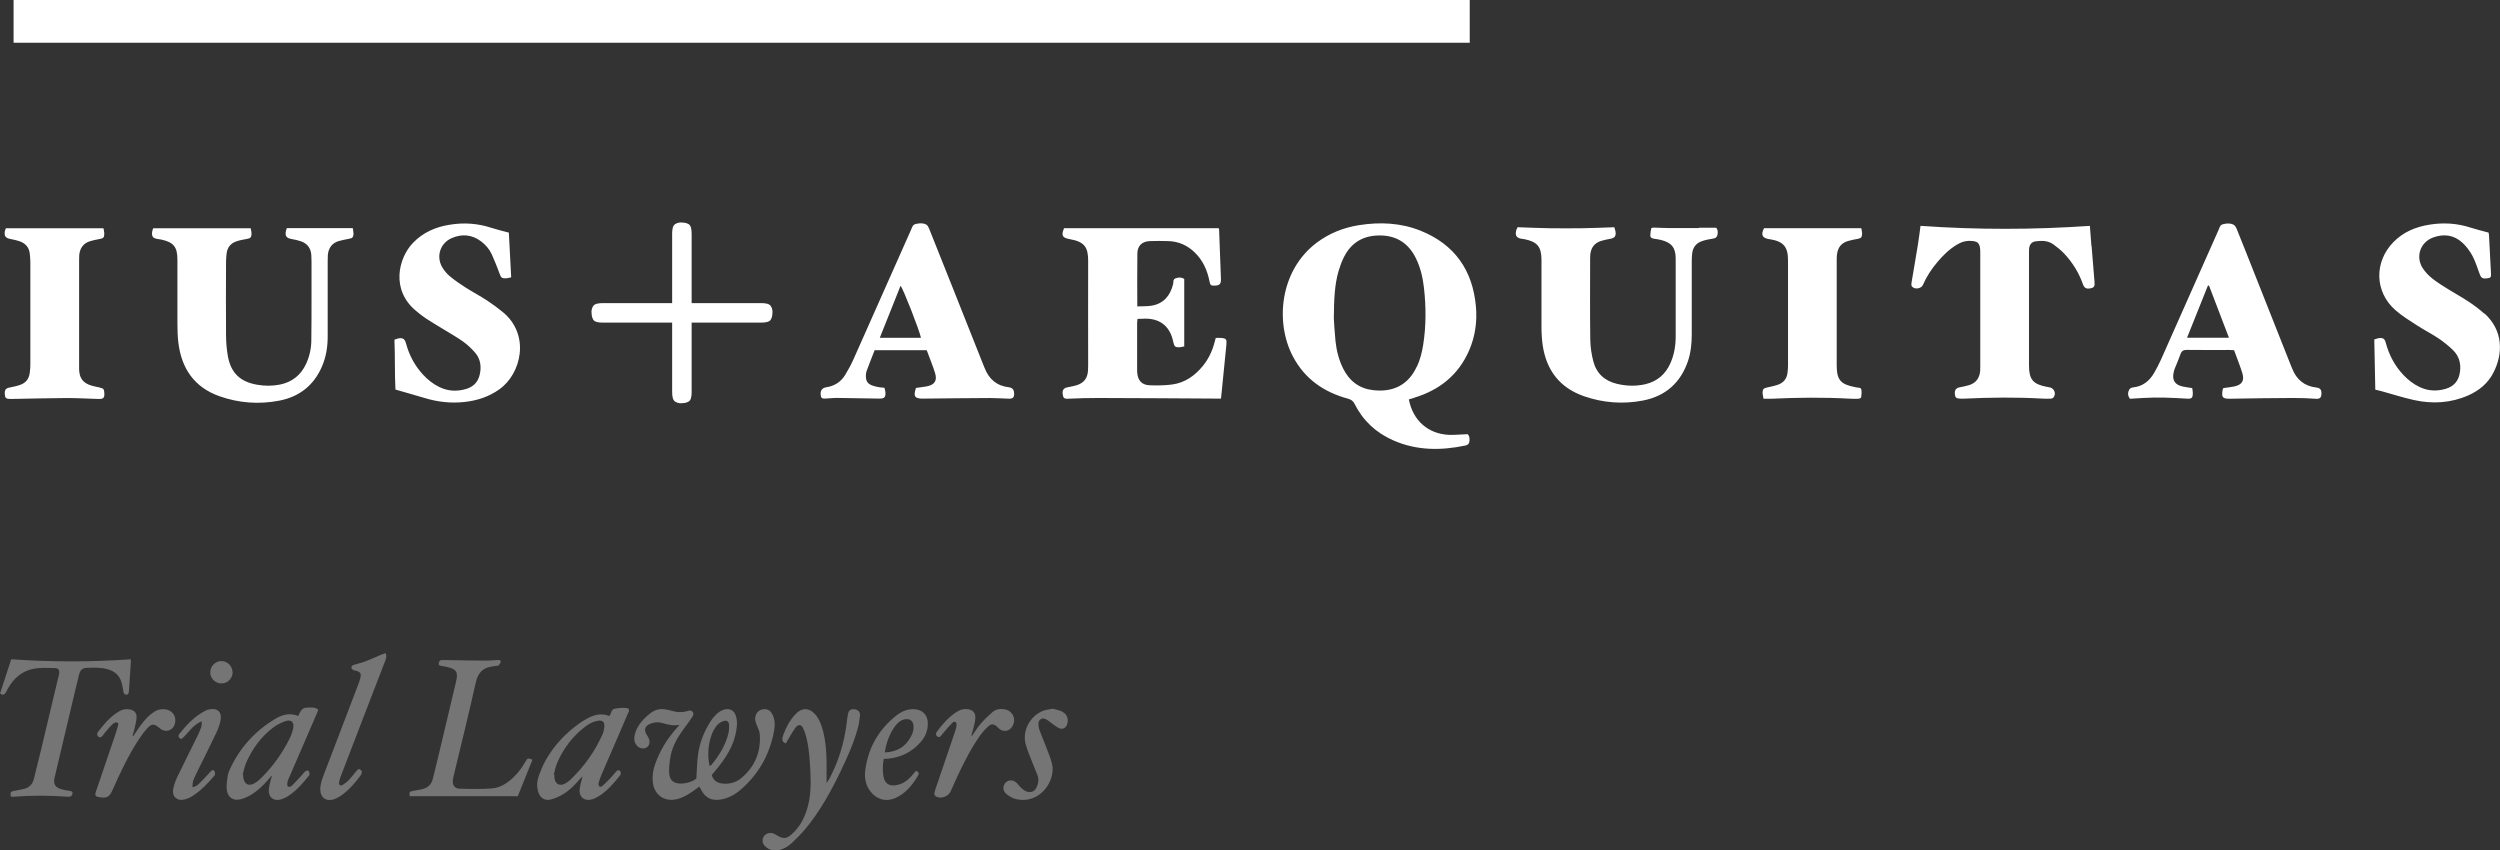 <?xml version="1.0" encoding="UTF-8"?><svg id="b" xmlns="http://www.w3.org/2000/svg" viewBox="0 0 717.36 244.01"><rect x="0" y="0" width="717.36" height="244.01" fill="#333333" stroke="none"/><g id="c"><path d="m639.59,96.93c-1.94-5.1-3.83-10.04-5.73-14.99-.11,0-.21,0-.32.02-1.96,4.91-3.94,9.83-5.98,14.95h12.02v.02ZM3.9,0h417.83v12.26H3.9V0h0Zm188.97,92.57h-19.04c-.99,0-2.48.08-3.26-.48-.53-.38-.8-1.28-.82-2.23h0c-.13-.99.25-2,.82-2.4.78-.55,2.27-.48,3.26-.48h19.04v-19.04c0-.99-.08-2.48.48-3.26.4-.57,1.41-.95,2.4-.82h0c.95,0,1.85.29,2.23.82.55.78.48,2.27.48,3.26v19.04l.06.08v-.08h19.04c.99,0,2.48-.08,3.26.48.57.4.95,1.41.82,2.4h0c0,.95-.29,1.85-.82,2.23-.78.55-2.27.48-3.26.48h-19.04v-.08l-.06.08v19.04c0,.99.08,2.48-.48,3.26-.38.53-1.28.8-2.23.82h0c-.99.13-2-.25-2.4-.82-.55-.78-.48-2.27-.48-3.26v-19.04h0Zm473.26,20.13c.02,1.24-.29,1.81-1.56,1.73-2.21-.15-4.44-.25-6.65-.23-5.96.02-11.92.11-17.9.21-2.3.04-2.63-.34-2.23-2.65,0-.08.08-.17.19-.4,1.05-.15,2.08-.25,3.1-.46,2.25-.48,3.01-1.66,2.34-3.85-.69-2.21-1.56-4.34-2.36-6.55-.55-.02-.99-.08-1.41-.08-4.04,0-8.09.04-12.13-.02-1.01,0-1.52.29-1.85,1.24-.46,1.35-1.05,2.65-1.58,3.98-.17.42-.29.84-.38,1.26-.48,2.19.34,3.52,2.55,4.02.86.19,1.75.29,2.78.46.06.44.17.91.17,1.37,0,1.45-.25,1.75-1.73,1.66-4.19-.25-8.36-.46-12.57-.19-1.26.08-2.55.15-3.75.23-.55-.78-.65-1.45-.38-2.21.23-.61.55-.97,1.26-1.05,2.78-.27,4.72-1.83,6.09-4.19.69-1.2,1.33-2.42,1.9-3.68,5.54-12.42,11.03-24.85,16.55-37.27.29-.65.4-1.45,1.26-1.68,1.03-.27,2.08-.36,3.03.11.42.21.74.76.93,1.22,1.62,3.98,3.18,7.96,4.76,11.94,3.6,9.05,7.2,18.13,10.78,27.21.11.27.23.55.34.82,1.24,3.22,3.5,5.16,7.01,5.56.99.11,1.41.57,1.43,1.52h.02Zm-401.87-15.77c-.34-1.92-5.14-14.21-5.85-14.93-1.98,4.95-3.94,9.88-5.96,14.93h11.83-.02Zm26.76,16.02c-.04,1.12-.38,1.47-1.54,1.45-1.77-.04-3.54-.19-5.33-.19-6.46.02-12.91.11-19.37.17-2.3.02-2.78-.67-1.94-3.07,1.14-.17,2.17-.25,3.18-.46,2.17-.46,2.95-1.64,2.3-3.77-.67-2.21-1.58-4.34-2.4-6.59h-14.95c-.78,2-1.58,4-2.32,6.02-.17.44-.17.97-.19,1.45,0,1.41.53,2.19,1.87,2.67.55.21,1.14.32,1.71.44.53.11,1.07.13,1.73.19.11.42.27.82.29,1.24.11,1.52-.29,1.9-1.85,1.87-4.04-.06-8.09-.15-12.13-.19-1.14,0-2.25.17-3.39.19-.88.02-1.12-.21-1.2-1.12-.13-1.2.42-1.94,1.62-2.13,2.34-.36,4.17-1.52,5.39-3.52.91-1.47,1.73-2.99,2.42-4.55,5.52-12.38,11.01-24.76,16.51-37.14.29-.65.42-1.43,1.33-1.64,1.03-.23,2.08-.34,3.03.17.4.21.67.8.86,1.28,2.23,5.58,4.46,11.16,6.68,16.74,2.95,7.41,5.9,14.82,8.84,22.26.11.27.23.55.34.82,1.24,3.22,3.47,5.18,6.97,5.58,1.05.13,1.52.74,1.5,1.79h0l.04.02Zm115.56-7.75c.91-1.98,1.45-4.09,1.79-6.23.86-5.43.84-10.91.23-16.36-.34-2.95-.99-5.83-2.32-8.51-2.02-4.11-5.29-6.4-9.92-6.53-4.84-.15-8.51,1.81-10.72,6.19-.63,1.26-1.14,2.63-1.54,3.98-1.16,4.02-1.31,8.15-1.37,13.6.08,1.31.21,3.92.48,6.51.29,2.76.97,5.43,2.21,7.92,1.79,3.58,4.61,5.73,8.61,6.19,5.6.63,10.04-1.39,12.51-6.78h0l.02.02Zm-.8,8.95c-.51.15-1.01.32-1.52.46,1.16,6.04,5.52,9.9,11.48,10.17,1.37.06,2.76-.08,4.13-.13.44,0,.86-.04,1.28-.06.55.57.53,1.2.51,1.85-.04.76-.36,1.24-1.2,1.41-7.05,1.47-14,1.47-20.74-1.52-4.91-2.17-8.63-5.64-11.05-10.47-.42-.84-.99-1.2-1.85-1.45-6.93-1.87-12.42-5.66-15.83-12.13-5.14-9.73-3.81-24.7,6.91-32.7,3.6-2.67,7.64-4.27,12.04-4.97,6.04-.95,12.02-.69,17.75,1.62,9.71,3.94,14.87,11.29,15.81,21.67.4,4.34-.19,8.57-1.92,12.59-3.05,7.08-8.51,11.43-15.79,13.64h0Zm121.35-41.23c.23-1.9,1.24-3.2,3.1-3.75.88-.27,1.81-.44,2.74-.61,1.01-.19,1.28-.4,1.35-1.41.02-.57-.15-1.14-.23-1.66h-27.92c-.97,1.94-.53,2.82,1.6,3.16h.15c3.87.67,5.14,2.15,5.14,6.11v30.17c0,.69-.06,1.37-.15,2.06-.19,1.68-1.14,2.84-2.7,3.39-1.01.36-2.08.57-3.14.8-.97.21-1.28.46-1.31,1.43,0,.57.17,1.14.27,1.81.91,0,1.56.02,2.19,0,7.54-.36,15.08-.44,22.62-.02.78.04,1.58.06,2.36.02.29,0,.82-.21.84-.38.13-.72.17-1.45.08-2.15-.08-.72-.76-.63-1.28-.69-.19-.02-.38-.08-.59-.13-4.15-.8-5.22-2.08-5.22-6.32v-29.88c0-.63,0-1.28.08-1.92h0l.02-.04ZM28.53,111.16c-.72-.15-1.45-.27-2.17-.48-2.53-.74-3.58-2.11-3.66-4.7v-31.35c0-.48,0-.99.04-1.47.19-1.96,1.16-3.33,3.05-3.94.88-.27,1.81-.46,2.74-.63,1.14-.21,1.37-.4,1.39-1.52,0-.55-.17-1.12-.23-1.58H1.71c-.08.21-.23.42-.27.65-.34,1.6.11,2.21,1.75,2.48.82.15,1.64.34,2.44.61,1.75.61,2.78,1.83,2.93,3.71.06.74.15,1.47.15,2.21v29.44c0,.78-.06,1.58-.17,2.36-.19,1.75-1.14,2.93-2.78,3.5-1.01.36-2.08.55-3.14.78-1.01.21-1.35.72-1.24,1.94.08,1.05.36,1.28,1.52,1.31.4,0,.78,0,1.18-.02,5.07-.08,10.15-.23,15.22-.25,3.01,0,6,.19,9.01.27,1.39.04,1.73-.36,1.62-1.77-.06-1.09-.25-1.28-1.39-1.5h0v-.04Zm115.81-21.56c-1.47-1.22-3.03-2.36-4.63-3.41-2.02-1.33-4.17-2.44-6.21-3.75-1.58-1.01-3.12-2.08-4.55-3.28-.84-.72-1.58-1.64-2.13-2.61-1.71-3.1-.46-6.78,2.76-8.21,2.97-1.31,5.87-1.05,8.51.95,1.26.97,2.32,2.19,2.99,3.62.84,1.83,1.56,3.71,2.27,5.6.44,1.18.63,1.41,1.9,1.35.46-.02.93-.19,1.43-.29-.23-4.38-.46-8.63-.67-12.82-1.81-.48-3.47-.88-5.12-1.41-3.87-1.26-7.83-1.52-11.83-.86-4.04.63-7.64,2.19-10.55,5.2-4.21,4.38-6.44,13.52.91,19.56.91.76,1.83,1.5,2.82,2.15,1.6,1.05,3.26,2.02,4.91,3.03,1.94,1.2,3.92,2.3,5.77,3.62,1.26.91,2.42,2.02,3.45,3.2,1.5,1.77,1.79,3.9,1.31,6.13-.46,2.19-1.77,3.58-3.9,4.23-2.65.8-5.24.67-7.77-.57-1.75-.86-3.24-2.04-4.57-3.47-2.4-2.59-4.02-5.58-4.93-8.99-.38-1.39-.95-1.73-2.36-1.43-.27.06-.55.19-.97.34.21,4.89.04,9.64.29,14.3,2.95.86,5.71,1.62,8.42,2.44,3.68,1.12,7.43,1.54,11.24,1.14,3.68-.38,7.12-1.47,10.17-3.66,6.28-4.46,8.89-15.56,1.05-22.09h0l-.02.02Zm-62.03-24.13c-.08.27-.23.55-.27.82-.29,1.45.17,2.04,1.66,2.3.93.17,1.85.36,2.72.67,1.79.65,2.78,1.98,2.91,3.9.04.63.06,1.28.06,1.92v10.65c0,4.04,0,8.09-.06,12.13-.04,2.3-.55,4.51-1.52,6.59-1.5,3.22-4,5.18-7.48,5.9-2.15.44-4.32.42-6.46.06-5.01-.84-7.69-3.45-8.53-8.46-.32-1.9-.46-3.81-.48-5.73-.06-7.05-.02-14.11,0-21.16,0-.74.08-1.47.15-2.21.17-1.81,1.16-3.03,2.84-3.6.97-.34,2-.51,3.01-.69.99-.19,1.28-.44,1.31-1.43,0-.57-.15-1.14-.23-1.64h-27.98c-.08.29-.25.61-.29.93-.21,1.45.19,1.96,1.64,2.17.29.04.59.08.88.13,3.62.78,4.72,2.11,4.72,5.81v18.34c0,1.77.06,3.56.25,5.31.88,7.5,4.55,12.95,11.83,15.52,5.56,1.96,11.29,2.38,17.06,1.28,5.81-1.09,10.04-4.4,12.38-9.92,1.16-2.72,1.6-5.58,1.6-8.51v-21.6c0-.59,0-1.18.04-1.77.19-2.02,1.18-3.43,3.16-4.02.95-.27,1.92-.44,2.88-.63,1.01-.19,1.28-.42,1.33-1.43,0-.57-.15-1.14-.21-1.64h-18.91v.04Zm630.57,24.55c-1.39-1.24-2.88-2.38-4.44-3.41-1.87-1.26-3.9-2.34-5.81-3.54-1.58-.99-3.2-1.96-4.65-3.12-1.07-.84-2.06-1.87-2.8-3.01-2.11-3.31-.72-7.39,2.95-8.78,3.12-1.16,6.06-.76,8.53,1.56,1.09,1.03,2.04,2.3,2.76,3.62.84,1.6,1.41,3.35,2.02,5.05.46,1.35.82,1.64,2.25,1.47.97-.11,1.16-.34,1.09-1.33l-.57-10.93c0-.29-.08-.57-.13-.86-1.75-.48-3.47-.88-5.16-1.43-3.87-1.26-7.83-1.5-11.83-.84-3.94.63-7.5,2.11-10.32,5.01-5.58,5.71-5.39,14.28.59,19.52,1.92,1.68,4.13,3.03,6.28,4.42,1.98,1.28,4.11,2.36,6.06,3.66,1.47.99,2.86,2.11,4.13,3.33,1.73,1.68,2.38,3.79,2.06,6.21-.32,2.51-1.6,4.19-4.04,4.93-2.61.78-5.16.67-7.62-.53-1.71-.82-3.18-1.96-4.49-3.33-2.55-2.65-4.21-5.81-5.16-9.35-.29-1.12-.76-1.45-1.9-1.33-.46.06-.91.25-1.39.4.11,4.91.19,9.67.29,14.4.69.17,1.22.27,1.73.42,3.14.86,6.23,1.87,9.41,2.57,5.29,1.16,10.51.86,15.5-1.33,3.12-1.37,5.66-3.45,7.24-6.51,2.78-5.35,2.93-12.09-2.57-17.04h0l-.02.06Zm-112.76-19.46c-.15-1.92-.29-3.81-.44-5.75-16.21,1.12-32.32,1.14-48.6,0-.25,1.9-.48,3.75-.78,5.6-.59,3.6-1.22,7.18-1.81,10.78-.04.32-.06.74.11.97.72.99,2.67.74,3.18-.42,1.05-2.42,2.48-4.59,4.19-6.59,1.6-1.9,3.35-3.62,5.5-4.91,1.01-.61,2.08-1.07,3.33-1.12,2.78-.06,3.43.55,3.43,3.31v32.55c0,.44,0,.88-.02,1.33-.15,2.15-1.2,3.62-3.28,4.23-.84.25-1.73.42-2.59.59-1.05.21-1.47.74-1.41,1.81.06,1.16.4,1.45,1.71,1.45h.88c7.5-.36,14.99-.44,22.49-.02.78.04,1.58.06,2.36.02.32,0,.72-.13.88-.36.84-1.05.21-2.65-1.12-2.88-.34-.06-.67-.13-1.01-.19-3.75-.74-4.89-2.13-4.91-5.98v-32.41c0-.48,0-.99.06-1.47.17-1.03.78-1.71,1.83-1.85,1.79-.25,3.58-.23,5.12.88,1.07.78,2.13,1.62,3.03,2.57,2.44,2.57,4.27,5.54,5.45,8.89.38,1.05,1.01,1.39,2.17,1.14,1.05-.23,1.24-.57,1.14-1.83-.29-3.43-.57-6.89-.84-10.32h0l-.04-.02Zm-112.61-5.12h-8.72c-1.39,0-2.76-.11-4.15-.13-.27,0-.78.06-.8.17-.17.69-.29,1.41-.29,2.13,0,.57.48.8,1.01.88.67.11,1.37.19,2.04.36,3.03.74,4.23,2.21,4.23,5.35.02,7.45.02,14.89,0,22.34,0,2.63-.42,5.2-1.5,7.64-1.39,3.18-3.79,5.26-7.18,6.06-2.74.63-5.47.55-8.21-.11-3.52-.84-5.87-3.01-6.76-6.51-.51-1.98-.82-4.06-.86-6.13-.11-7.75-.04-15.48-.04-23.23,0-.4,0-.8.04-1.18.19-1.96,1.16-3.33,3.07-3.94.88-.27,1.81-.46,2.74-.63,1.09-.21,1.54-.65,1.47-1.77-.02-.46-.23-.93-.38-1.54-3.14.11-6.17.25-9.22.29-3.1.04-6.21.04-9.33,0-3.05-.04-6.11-.19-9.2-.29-.19.38-.29.55-.36.74-.44,1.66,0,2.38,1.71,2.61.19.02.4.04.59.08,3.71.74,4.91,2.17,4.91,5.98,0,6.32-.02,12.63,0,18.93,0,1.87.08,3.75.36,5.6,1.07,7.14,4.93,12.15,11.83,14.55,5.52,1.92,11.2,2.34,16.93,1.24,6.42-1.24,10.78-5.05,12.91-11.31.84-2.51,1.09-5.1,1.09-7.73v-20.87c0-.74.04-1.47.11-2.21.17-1.81,1.14-3.03,2.82-3.62,1.01-.34,2.08-.57,3.16-.72.84-.11,1.22-.53,1.33-1.31.11-.72,0-1.35-.4-1.81h-5.01l.06.04Zm-135.59,33.33c-.46,4.51-.88,9.03-1.35,13.54-.06.63-.13,1.26-.21,2.06h-1.47c-11.24-.06-22.49-.15-33.71-.17-2.91,0-5.81.06-8.72.21-1.33.06-1.37-.42-1.52-1.31-.17-1.12.27-1.73,1.24-1.94.93-.19,1.85-.34,2.74-.61,2.15-.69,3.12-2,3.28-4.23.04-.48.04-.99.04-1.47,0-10-.04-20.03,0-30.03,0-3.9-1.05-5.47-5.33-6.21-2.08-.36-2.46-1.05-1.58-3.14h44.35s.11.21.13.34c.19,4.74.36,9.45.53,14.19.06,1.5-.38,1.94-1.85,1.96-1.05,0-1.2-.11-1.43-1.22-.63-3.22-1.92-6.11-4.34-8.4-2.08-1.98-4.57-3.07-7.45-3.16-1.77-.06-3.56-.06-5.33,0-2.21.08-3.54,1.31-3.58,3.52-.08,4.97-.02,9.96-.02,15.22,1.52-.06,2.91,0,4.23-.23,3.39-.63,5.22-2.88,6.04-6.13.15-.57-.11-1.37.67-1.68.86-.36,1.73-.36,2.53.17v19.35c-.53.08-1.09.27-1.64.25-.97,0-1.2-.32-1.45-1.31-.19-.82-.38-1.64-.72-2.4-1.09-2.57-3.12-4.04-5.85-4.42-1.2-.17-2.44-.02-3.75-.02-.04.42-.11.8-.11,1.18v13.31c0,.29,0,.59.02.88.17,2.3,1.31,3.6,3.6,3.68,2.17.08,4.36.06,6.49-.23,3.62-.51,6.46-2.51,8.76-5.33,1.64-2.02,2.72-4.32,3.37-6.84.08-.34.17-.65.32-1.18.55,0,1.12-.06,1.68,0,1.35.17,1.52.44,1.37,1.85l.02-.06Z" fill="#fff" fill-rule="evenodd" stroke-width="0"/><path d="m262.16,208.34c-.13-1.54-1.12-2.25-2.65-1.92-1.14.25-1.92.99-2.59,1.85-1.68,2.21-2.55,4.74-3.05,7.64,3.41-.15,5.85-1.52,7.41-4.36.57-1.01.95-2.04.86-3.22h.02Zm4.06-.84c.06,2.19-.76,4.04-2.21,5.62-2.46,2.72-5.52,4.21-9.16,4.57-.38.04-.78.04-1.26.08-.34,1.81-.38,3.47-.06,5.14.38,1.85,1.52,2.67,3.41,2.42,1.85-.25,3.31-1.2,4.53-2.57.46-.51.88-1.03,1.35-1.58.76.27.99.74.59,1.39-1.64,2.76-3.6,5.2-6.65,6.49-2.57,1.07-5.14.34-6.89-1.83-1.52-1.9-1.9-4.11-1.56-6.42.88-6.34,3.85-11.52,8.89-15.48,1.45-1.14,3.1-1.92,5.03-1.83,2.42.08,3.94,1.56,4.02,4h-.02Zm-184.42-.53c-1.28.44-2.55,1.12-3.6,1.94-3.37,2.61-5.83,6-7.54,9.9-.48,1.12-.72,2.34-1.05,3.52.06,0,.11.02.17.04v.44c.17,2.27,1.66,3.03,3.54,1.77.74-.48,1.41-1.09,2.02-1.73,3.14-3.18,5.69-6.8,7.69-10.78.46-.91.84-1.9,1.07-2.91.46-1.92-.48-2.84-2.32-2.21h0l.02.02Zm9.54-3.28c-.27.63-.51,1.22-.76,1.81-2.46,5.71-4.95,11.39-7.39,17.1-.42.97-1.01,1.94-.63,3.05.67.34,1.09-.08,1.47-.46.86-.88,1.68-1.79,2.53-2.7.36-.4.67-.86,1.09-1.2.21-.17.74-.25.86-.15.21.25.29.65.34,1.01,0,.15-.17.34-.29.51-1.68,2.13-3.47,4.17-5.77,5.69-.74.48-1.56.88-2.4,1.09-1.96.44-3.33-.69-3.26-2.7.02-.86.27-1.75.46-2.61.11-.46.29-.91.44-1.37-.06-.02-.11-.06-.17-.08-.32.36-.63.72-.93,1.07-1.41,1.66-2.99,3.16-4.86,4.3-.93.55-1.94,1.01-2.95,1.28-2.21.59-3.85-.55-4.06-2.82-.11-1.26.08-2.55.27-3.81.11-.76.42-1.52.76-2.23,2.82-6.02,7.14-10.72,12.8-14.15,2.04-1.24,4.25-1.85,6.7-.88.55-1.14.95-2.38,2.48-2.4,1.12,0,2.25-.27,3.28.63h0l-.02.02Zm80.02,3.16c-1.39.27-2.57.97-3.66,1.83-3.54,2.76-6.13,6.25-7.88,10.36-.44,1.03-.61,2.17-.91,3.24.06,0,.11.02.17.04v.74c.15,1.94,1.52,2.67,3.2,1.71.46-.27.91-.59,1.31-.97,3.96-3.73,7.05-8.09,9.27-13.03.29-.65.48-1.41.55-2.13.15-1.54-.55-2.11-2.04-1.79h0Zm8.89-2.32c-.55,1.33-1.12,2.63-1.68,3.94-2.02,4.65-4.04,9.31-6.04,13.98-.34.76-.59,1.56-.8,2.38-.06.27.11.67.29.88.11.11.61,0,.78-.15.74-.65,1.45-1.33,2.13-2.04.65-.67,1.22-1.41,1.85-2.11.27-.29.59-.59,1.01-.27.4.32.48.74.23,1.18-.08.17-.21.34-.34.48-1.6,2-3.31,3.94-5.43,5.39-.72.48-1.54.93-2.36,1.18-2.25.65-3.87-.76-3.54-3.07.15-1.12.48-2.19.82-3.56-.42.42-.67.65-.88.91-1.37,1.64-2.88,3.14-4.7,4.23-1.07.65-2.27,1.2-3.5,1.52-1.81.48-3.18-.46-3.68-2.27-.44-1.54-.32-3.07.21-4.51.59-1.66,1.28-3.33,2.17-4.84,2.4-4.11,5.62-7.48,9.48-10.23.63-.46,1.31-.88,2-1.26,2.04-1.14,4.17-1.79,6.49-.86.19-.15.25-.19.27-.21.38-.67.4-1.66,1.31-1.85,1.05-.21,2.15-.32,3.2-.23.99.06,1.14.48.76,1.41h-.04Zm23.77,15.08c2.27-2.7,4.11-5.62,4.97-9.08.19-.8.25-1.66.23-2.48-.04-.99-.69-1.47-1.6-1.16-.72.25-1.45.69-1.92,1.26-.63.78-1.16,1.73-1.5,2.67-1.01,2.88-1.24,5.83-.61,8.93.25-.08.38-.08.42-.13h0v-.02Zm18.05-9.67c-1.26,6.72-4.49,12.36-9.71,16.8-1.6,1.35-3.41,2.32-5.52,2.67-2.61.42-4.38-.4-5.64-2.74-.17-.29-.32-.59-.51-.97-.63.44-1.18.84-1.73,1.24-1.41.99-2.88,1.9-4.59,2.34-3.73.95-6.74-1.2-7.08-5.05-.15-1.71.13-3.35.69-4.95,1.35-3.81,3.39-7.22,6.09-10.23.25-.29.51-.59.93-1.07-1.81.36-3.31-.04-4.8-.48-1.16-.36-2.34-.32-3.5.13-1.66.63-2.02,1.75-1.12,3.22.23.38.48.76.63,1.16.38,1.05.06,2.04-.69,2.48-.91.51-2.11.27-2.8-.57-.63-.76-.86-1.68-.67-2.63.15-.8.4-1.64.8-2.36.97-1.81,2.36-3.26,4.02-4.46,1.18-.84,2.48-1.16,3.92-.93.59.08,1.18.19,1.73.36,1.6.51,3.18.61,4.8.11.55-.17,1.07-.25,1.45.29.4.55.13,1.05-.17,1.5-.61.91-1.24,1.77-1.9,2.65-1.9,2.55-3.62,5.2-4.25,8.36-.29,1.5-.46,3.03-.46,4.55,0,2.55,1.31,3.66,3.87,3.47,1.5-.11,2.88-.59,3.96-1.41.15-2.36.17-4.57.46-6.76.44-3.47,1.71-6.68,3.58-9.62.53-.82,1.18-1.6,1.87-2.25.53-.48,1.2-.88,1.87-1.12,1.85-.61,3.2.19,3.66,2.11.42,1.73.15,3.43-.25,5.12-.8,3.33-2.53,6.17-4.61,8.84-.69.88-1.43,1.75-2.17,2.65.46,1.6,1.62,2.32,3.16,2.46,2.06.19,3.94-.38,5.5-1.73,3.81-3.28,5.5-7.48,5.12-12.49-.06-.84-.51-1.68-.84-2.51-.34-.84-.65-1.64-.4-2.57.32-1.14,1.03-1.85,2.11-2.02,1.22-.19,2.08.23,2.7,1.35.86,1.6.82,3.37.51,5.05h-.02Zm-155.34-17.01c0-1.73-1.43-3.22-3.14-3.24-1.77-.04-3.28,1.47-3.26,3.26,0,1.73,1.47,3.16,3.22,3.16s3.18-1.43,3.2-3.18h-.02Zm238.16,11.29c-.91-.44-1.94-.61-2.8-.86-1.01.21-1.85.27-2.63.55-3.75,1.35-6.17,5.64-5.18,9.52.48,1.9,1.33,3.68,2.02,5.54.46,1.2.97,2.36,1.43,3.56.4,1.07.21,2.15-.19,3.18-.55,1.39-1.75,1.92-3.12,1.35-.57-.23-1.07-.69-1.54-1.12-.4-.36-.69-.84-1.07-1.22-1.01-1.01-2.4-1.05-3.26-.15-.88.95-.86,2.38.23,3.26.78.63,1.73,1.22,2.7,1.45,6.99,1.66,11.54-5.37,10.4-10.07-.42-1.71-1.14-3.35-1.75-5.01-.57-1.52-1.24-3.01-1.79-4.53-.23-.63-.38-1.35-.36-2.02.04-1.24,1.07-1.85,2.17-1.26.65.34,1.18.86,1.79,1.28.65.44,1.26.95,1.98,1.28.97.44,1.9-.04,2.25-1.01.55-1.45.08-2.99-1.31-3.68h0l.02-.04Zm-244.96-.65c-.29.06-.57.17-.84.29-3.14,1.54-5.45,4.02-7.6,6.68-.51.63-.29,1.18.53,1.54,2-1.5,3.1-4.09,5.9-5.1-.08.78-.04,1.33-.21,1.79-.32.88-.72,1.73-1.12,2.57-1.87,3.81-3.79,7.58-5.62,11.39-.55,1.14-1.01,2.38-1.26,3.6-.44,2.25,1.09,3.64,3.35,3.05.8-.21,1.58-.59,2.27-1.03,2.34-1.52,4.25-3.52,6.04-5.62.13-.15.32-.32.32-.48,0-.36,0-.8-.19-1.05-.29-.4-.69-.23-1.01.11-.34.36-.65.74-.99,1.09-.84.88-1.66,1.81-2.57,2.65-.4.38-.95.57-1.43.84-.11-.06-.19-.15-.29-.21.08-.55.06-1.14.23-1.66.27-.78.65-1.54,1.01-2.3,1.87-3.81,3.79-7.58,5.6-11.41.55-1.14.99-2.38,1.24-3.6.46-2.44-.91-3.66-3.35-3.14h0Zm230.62,4.76c-.84,1.52-2.55,1.85-3.87.76-.23-.19-.42-.42-.63-.61-.91-.78-1.6-.86-2.48-.06-.8.72-1.54,1.54-2.17,2.4-2.46,3.41-4.38,7.14-6.19,10.91-.84,1.77-1.64,3.58-2.44,5.37-.69,1.54-2.93,2.27-4.32,1.37-.23-.15-.4-.67-.34-.97.17-.76.46-1.5.72-2.25,1.66-4.89,3.33-9.79,4.99-14.68.23-.65.46-1.31.59-1.98.08-.44.13-1.14-.13-1.33-.53-.44-.99.13-1.35.51-.65.65-1.26,1.39-1.87,2.08-.36.4-.67.84-1.03,1.26-.27.32-.59.55-1.01.27-.42-.27-.55-.69-.34-1.16.06-.13.15-.25.23-.38,1.6-2.13,3.35-4.13,5.64-5.58.84-.55,1.75-.86,2.78-.8,1.77.11,2.67.97,2.53,2.74-.08,1.12-.44,2.21-.69,3.31-.13.51-.32,1.01-.46,1.52.08.02.17.04.25.06.78-1.12,1.5-2.32,2.38-3.35,1.05-1.22,2.23-2.36,3.45-3.41.97-.84,2.23-1.03,3.5-.8,2.27.4,3.39,2.76,2.27,4.78h0v.02Zm-243.27-4.82c2.23.23,3.5,2.08,2.88,4.23-.57,1.94-2.65,2.59-4.21,1.31-1.83-1.54-2.42-1.54-3.98.25-.86.99-1.64,2.08-2.36,3.2-2.91,4.53-5.2,9.39-7.37,14.3-.82,1.85-1.56,2.27-3.56,1.98-1.35-.19-1.54-.46-1.12-1.75.78-2.34,1.58-4.65,2.38-6.99,1.09-3.22,2.19-6.42,3.28-9.64.21-.61.38-1.22.55-1.83.13-.46.38-1.09-.19-1.28-.34-.11-.93.19-1.26.48-.65.59-1.2,1.28-1.79,1.96-.38.44-.74.93-1.12,1.39-.29.36-.65.67-1.14.29-.46-.36-.48-.82-.19-1.31.02-.04.04-.08.08-.13,1.68-2.21,3.47-4.3,5.87-5.77.97-.59,2-.84,3.12-.65,1.31.21,2.13.99,2.04,2.3-.08,1.26-.44,2.51-.72,3.75-.11.51-.29.99-.44,1.47.08.04.17.06.25.11.32-.48.63-.97.97-1.45,1.2-1.81,2.48-3.56,4.21-4.93,1.12-.88,2.34-1.43,3.81-1.28h-.02Zm61.99-15.6c-1.5.63-2.97,1.33-4.49,1.9-1.09.42-2.27.63-3.39,1.01-.25.08-.57.44-.57.69s.27.59.53.74c.27.17.67.15.99.25,1.05.36,1.35.78,1.09,1.9-.17.76-.44,1.52-.72,2.25-3.24,8.51-6.51,17.01-9.75,25.52-.57,1.47-1.12,2.95-1.05,4.57.08,2.02,1.52,3.2,3.5,2.72.88-.21,1.75-.67,2.51-1.2,2.21-1.54,3.94-3.58,5.52-5.71.08-.13.17-.25.23-.38.27-.51.21-.97-.25-1.31-.51-.38-.82.02-1.12.36-.78.91-1.47,1.85-2.3,2.7-.51.53-1.12.97-1.75,1.33-.57.32-1.01,0-.97-.63.06-.57.23-1.16.44-1.71,2.25-5.9,4.51-11.77,6.78-17.65,1.94-5.05,3.92-10.11,5.85-15.16.29-.76.72-1.52.32-2.7-.55.19-1.01.34-1.43.51h.02Zm135.78,15.6c-.95-.08-1.5.29-1.73,1.41-.19.86-.27,1.75-.38,2.63-.72,5.69-2.36,11.08-5.07,16.11-.17.29-.4.57-.69,1.01,0-2.08.02-3.9,0-5.73-.04-3.12-.23-6.21-1.03-9.22-.46-1.73-1.05-3.39-2.25-4.76-1.66-1.9-3.75-1.96-5.5-.17s-2.88,3.98-3.73,6.32c-.11.27-.15.57-.17.86-.06.61.15,1.05,1.01,1.35.34-.59.61-1.16.95-1.68.61-1.01,1.18-2.06,1.92-2.97.74-.88,1.5-.8,2,.17.46.91.8,1.92,1.03,2.91.78,3.18.97,6.42,1.12,9.69.19,3.75.13,7.5-1.07,11.12-.88,2.67-2.23,5.05-4.38,6.91-1.37,1.2-2.34,1.26-3.9.38-.38-.23-.74-.48-1.16-.65-1.09-.44-2.34-.04-2.88.84-.57.97-.38,2.15.55,2.93,1.12.97,2.4,1.28,3.85.95,1.39-.32,2.59-1.01,3.6-1.96,1.39-1.31,2.78-2.67,4-4.15,4.13-5.01,7.26-10.65,10.07-16.49,1.87-3.92,3.68-7.85,4.84-12.04.36-1.26.59-2.59.72-3.92.11-1.09-.59-1.75-1.66-1.85h0l-.04.02Zm-94.21,14.93c-.99,1.73-2.13,3.33-3.58,4.67-1.73,1.62-3.71,2.95-6.09,3.12-3.1.23-6.21.17-9.31.08-1.39-.02-2.08-1.07-1.92-2.44.06-.53.19-1.07.32-1.6,2.11-8.82,4.3-17.6,6.27-26.45.61-2.78,2.04-4.25,4.78-4.59.4-.04.78-.11,1.18-.17.19-.02.46,0,.57-.11.25-.32.59-.69.61-1.05.04-.53-.46-.53-.86-.51-1.07.06-2.17.17-3.24.17-3.79-.02-7.58-.08-11.37-.15-.48,0-.99-.04-1.47,0-.61.04-.82.53-.84,1.03-.02.53.4.59.8.65.44.06.88.15,1.31.23,3.03.65,3.54,1.43,2.82,4.44-1.64,6.95-3.28,13.9-4.95,20.85-.55,2.3-1.12,4.59-1.68,6.89-.4,1.58-1.41,2.57-2.99,2.93-.91.21-1.83.36-2.76.53-.95.19-1.07.4-.86,1.5h31c1.39-3.47,2.8-6.97,4.21-10.47-1.33-.51-1.39-.51-1.92.42h0l-.02.02Zm-119.92-26.38c2.02.53,3.39,1.77,3.96,3.79.25.84.4,1.73.53,2.59.06.42.17.76.63.86.59.11.91-.19.95-.95.19-2.76.36-5.5.55-8.25v-.93c-11.52.82-22.93.8-34.32,0-1.07,3.28-2.15,6.55-3.2,9.81.74.57,1.24.38,1.64-.27.21-.34.36-.72.55-1.05,1.68-3.05,4.15-5.2,7.62-5.79,1.92-.34,3.94-.21,5.9-.17,1.07,0,1.41.59,1.22,1.71-.08.48-.21.97-.34,1.43-1.62,6.84-3.26,13.71-4.89,20.55-.65,2.74-1.35,5.45-2.02,8.17-.38,1.54-1.37,2.46-2.91,2.84-.91.21-1.83.38-2.76.55-1.01.19-1.09.29-.95,1.62.34.02.59.06.82.04,5.12-.4,10.25-.38,15.37,0h.59c.61-.04.88-.44.95-.95.06-.61-.44-.67-.91-.74-.67-.11-1.37-.21-2.02-.38-2.11-.57-2.65-1.45-2.21-3.58.02-.15.08-.27.13-.42,1.75-7.39,3.5-14.76,5.24-22.15.53-2.25,1.07-4.51,1.62-6.76.27-1.09.8-1.92,2.06-1.98,2.06-.11,4.15-.17,6.17.38l.02.02Z" fill="#757575" fill-rule="evenodd" stroke-width="0"/></g></svg>